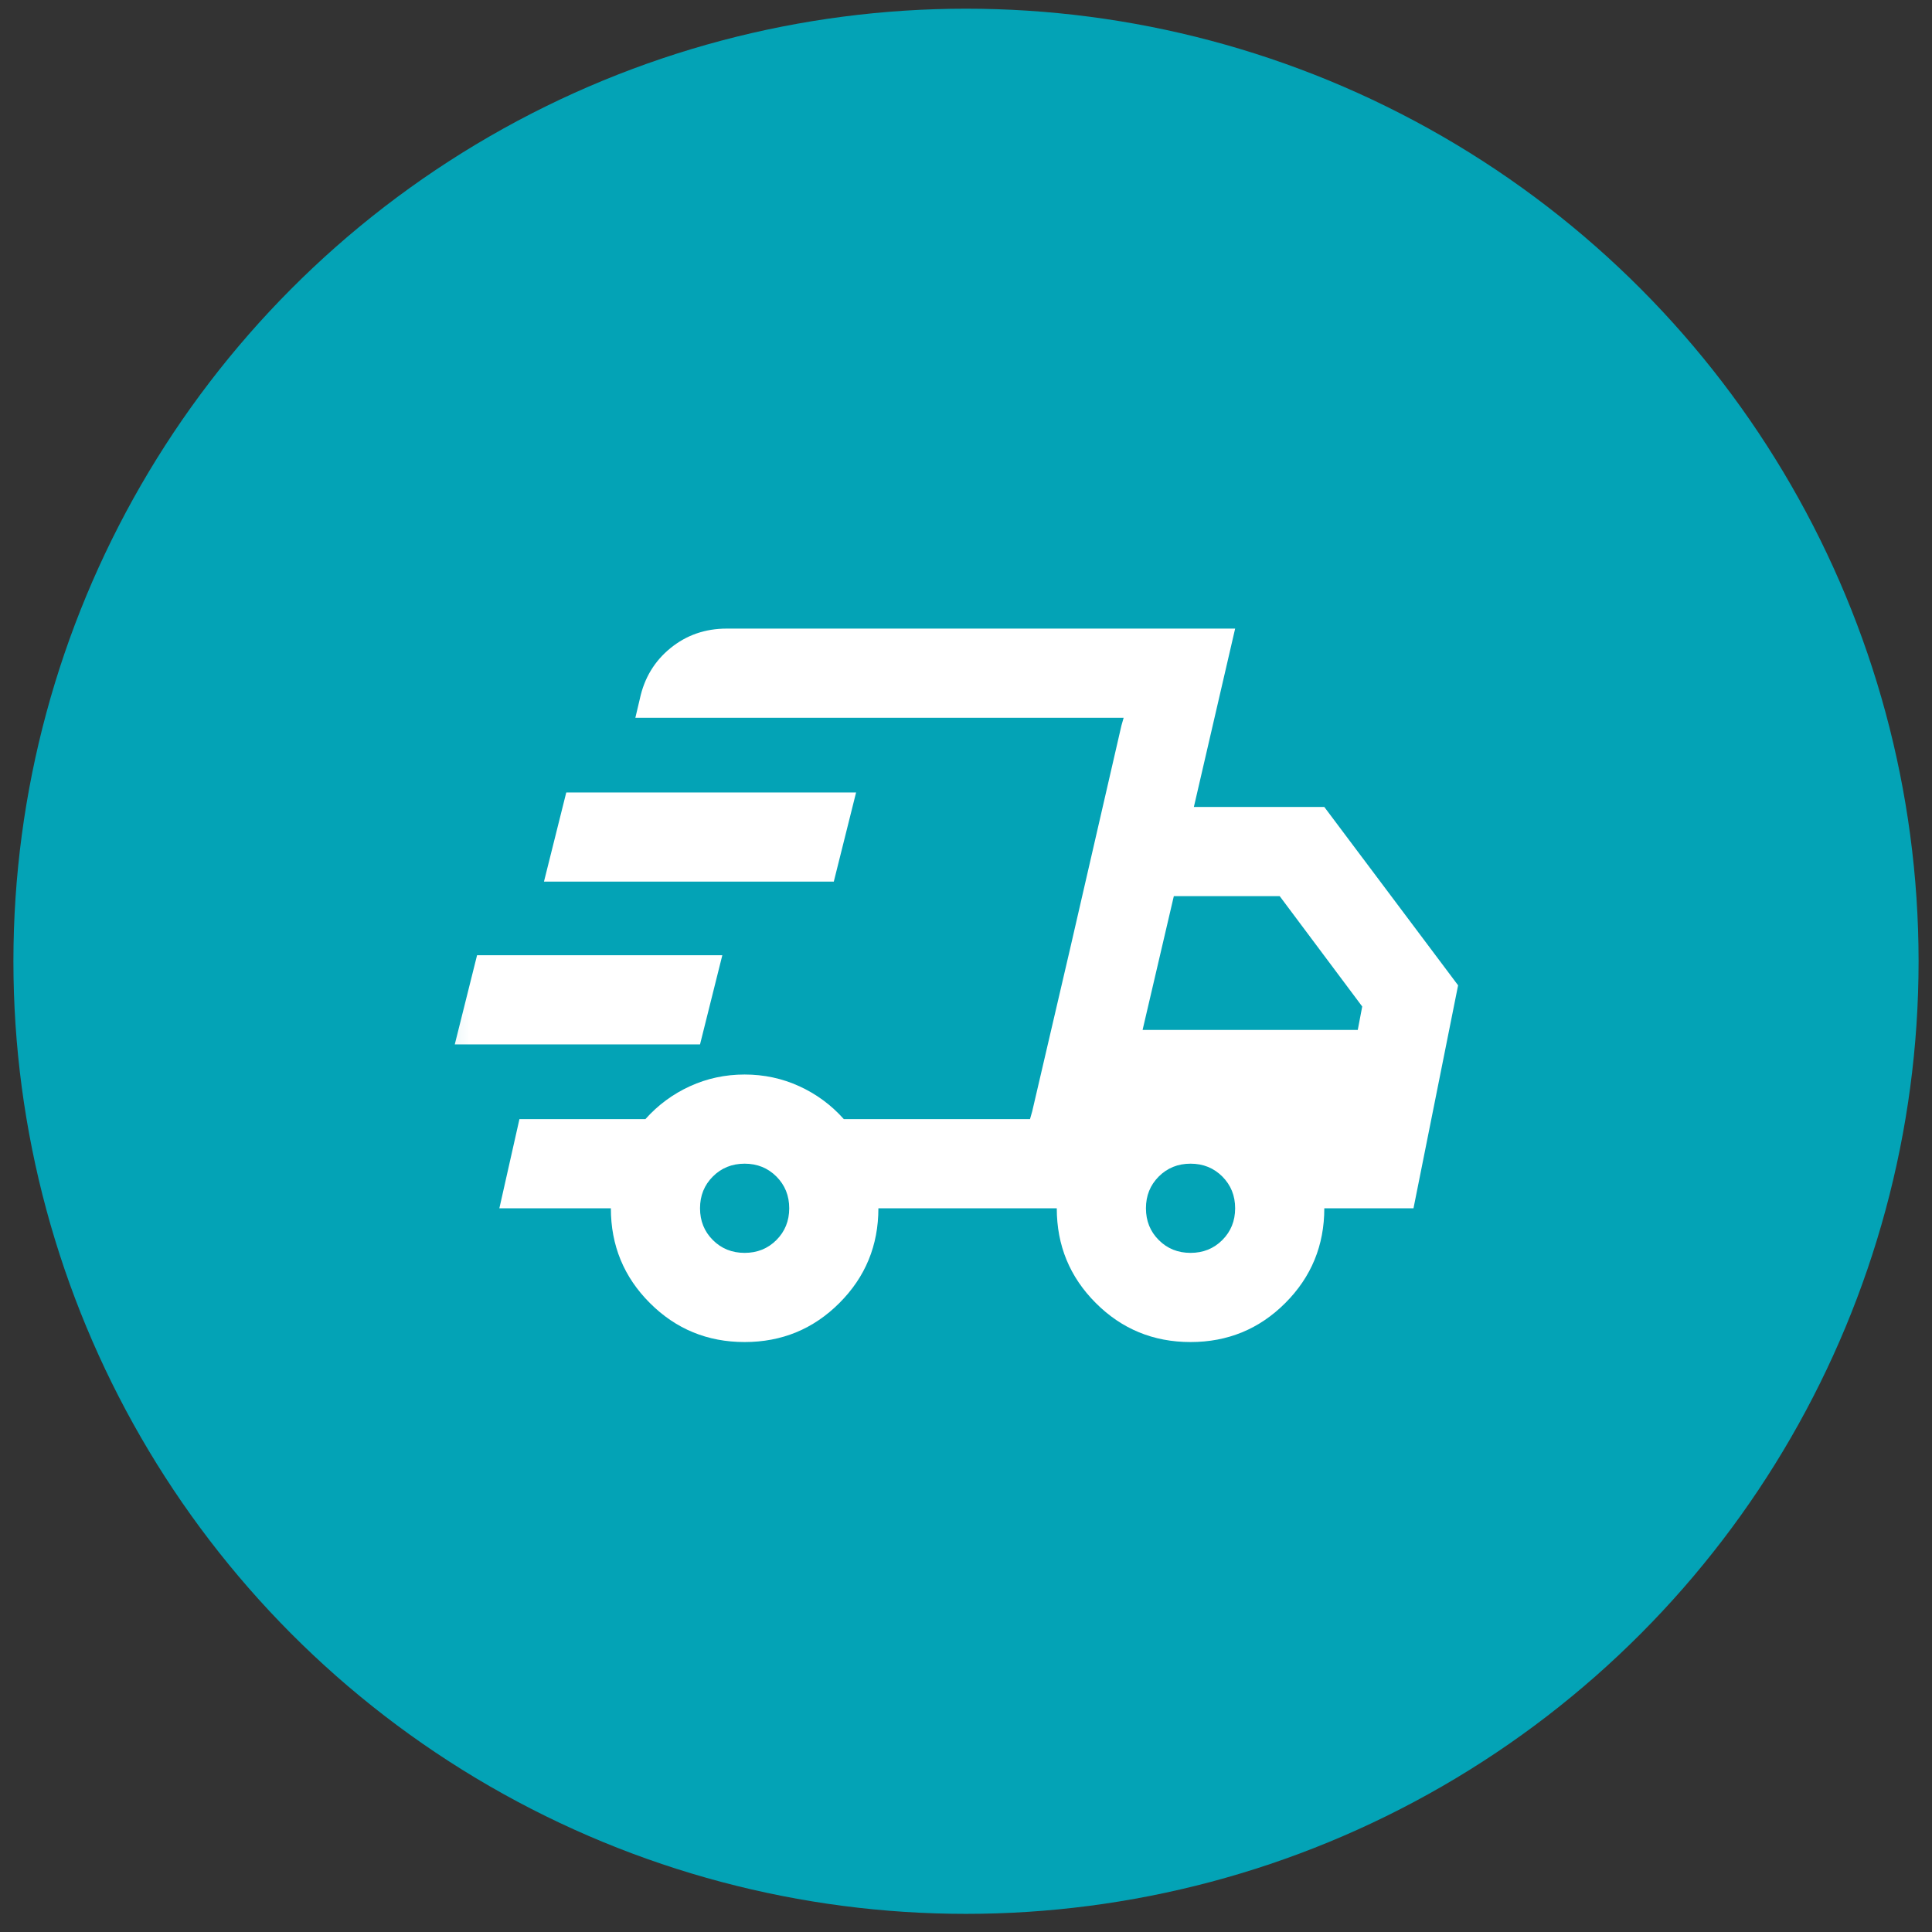 <svg width="72" height="72" viewBox="0 0 72 72" fill="none" xmlns="http://www.w3.org/2000/svg">
<rect x="0" y="0" width="72" height="72" fill="#333333" stroke="none"/>
<circle cx="36" cy="35.824" r="35.5" fill="#03A3B6"/>
<mask id="mask0_3536_3939" style="mask-type:alpha" maskUnits="userSpaceOnUse" x="16" y="16" width="40" height="41">
<rect x="16.117" y="16.779" width="39.883" height="39.883" fill="#D9D9D9"/>
</mask>
<g mask="url(#mask0_3536_3939)">
<path d="M27.75 50.014C26.365 50.014 25.188 49.53 24.219 48.56C23.249 47.591 22.765 46.414 22.765 45.029H18.61L19.358 41.706H24.052C24.523 41.179 25.077 40.771 25.714 40.48C26.351 40.189 27.03 40.044 27.75 40.044C28.47 40.044 29.149 40.189 29.786 40.48C30.423 40.771 30.977 41.179 31.447 41.706H38.385L41.875 26.749H23.678L23.845 26.043C24.011 25.268 24.392 24.637 24.987 24.153C25.583 23.668 26.282 23.426 27.085 23.426H46.03L44.492 30.073H49.353L54.339 36.72L52.677 45.029H49.353C49.353 46.414 48.868 47.591 47.899 48.56C46.93 49.53 45.753 50.014 44.368 50.014C42.983 50.014 41.806 49.53 40.837 48.56C39.867 47.591 39.383 46.414 39.383 45.029H32.735C32.735 46.414 32.251 47.591 31.281 48.56C30.312 49.53 29.135 50.014 27.75 50.014ZM42.581 38.382H50.6L50.766 37.51L47.691 33.397H43.745L42.581 38.382ZM41.792 27.04L41.875 26.749L38.385 41.706L38.468 41.415L39.881 35.349L41.792 27.04ZM16.948 38.922L17.779 35.598H26.919L26.088 38.922H16.948ZM20.272 32.856L21.103 29.533H31.904L31.073 32.856H20.272ZM27.75 46.691C28.221 46.691 28.615 46.532 28.934 46.213C29.252 45.895 29.412 45.5 29.412 45.029C29.412 44.558 29.252 44.164 28.934 43.845C28.615 43.527 28.221 43.367 27.75 43.367C27.279 43.367 26.884 43.527 26.566 43.845C26.247 44.164 26.088 44.558 26.088 45.029C26.088 45.5 26.247 45.895 26.566 46.213C26.884 46.532 27.279 46.691 27.75 46.691ZM44.368 46.691C44.839 46.691 45.233 46.532 45.552 46.213C45.87 45.895 46.03 45.5 46.03 45.029C46.03 44.558 45.87 44.164 45.552 43.845C45.233 43.527 44.839 43.367 44.368 43.367C43.897 43.367 43.502 43.527 43.184 43.845C42.865 44.164 42.706 44.558 42.706 45.029C42.706 45.5 42.865 45.895 43.184 46.213C43.502 46.532 43.897 46.691 44.368 46.691Z" fill="white"/>
</g>
</svg>
